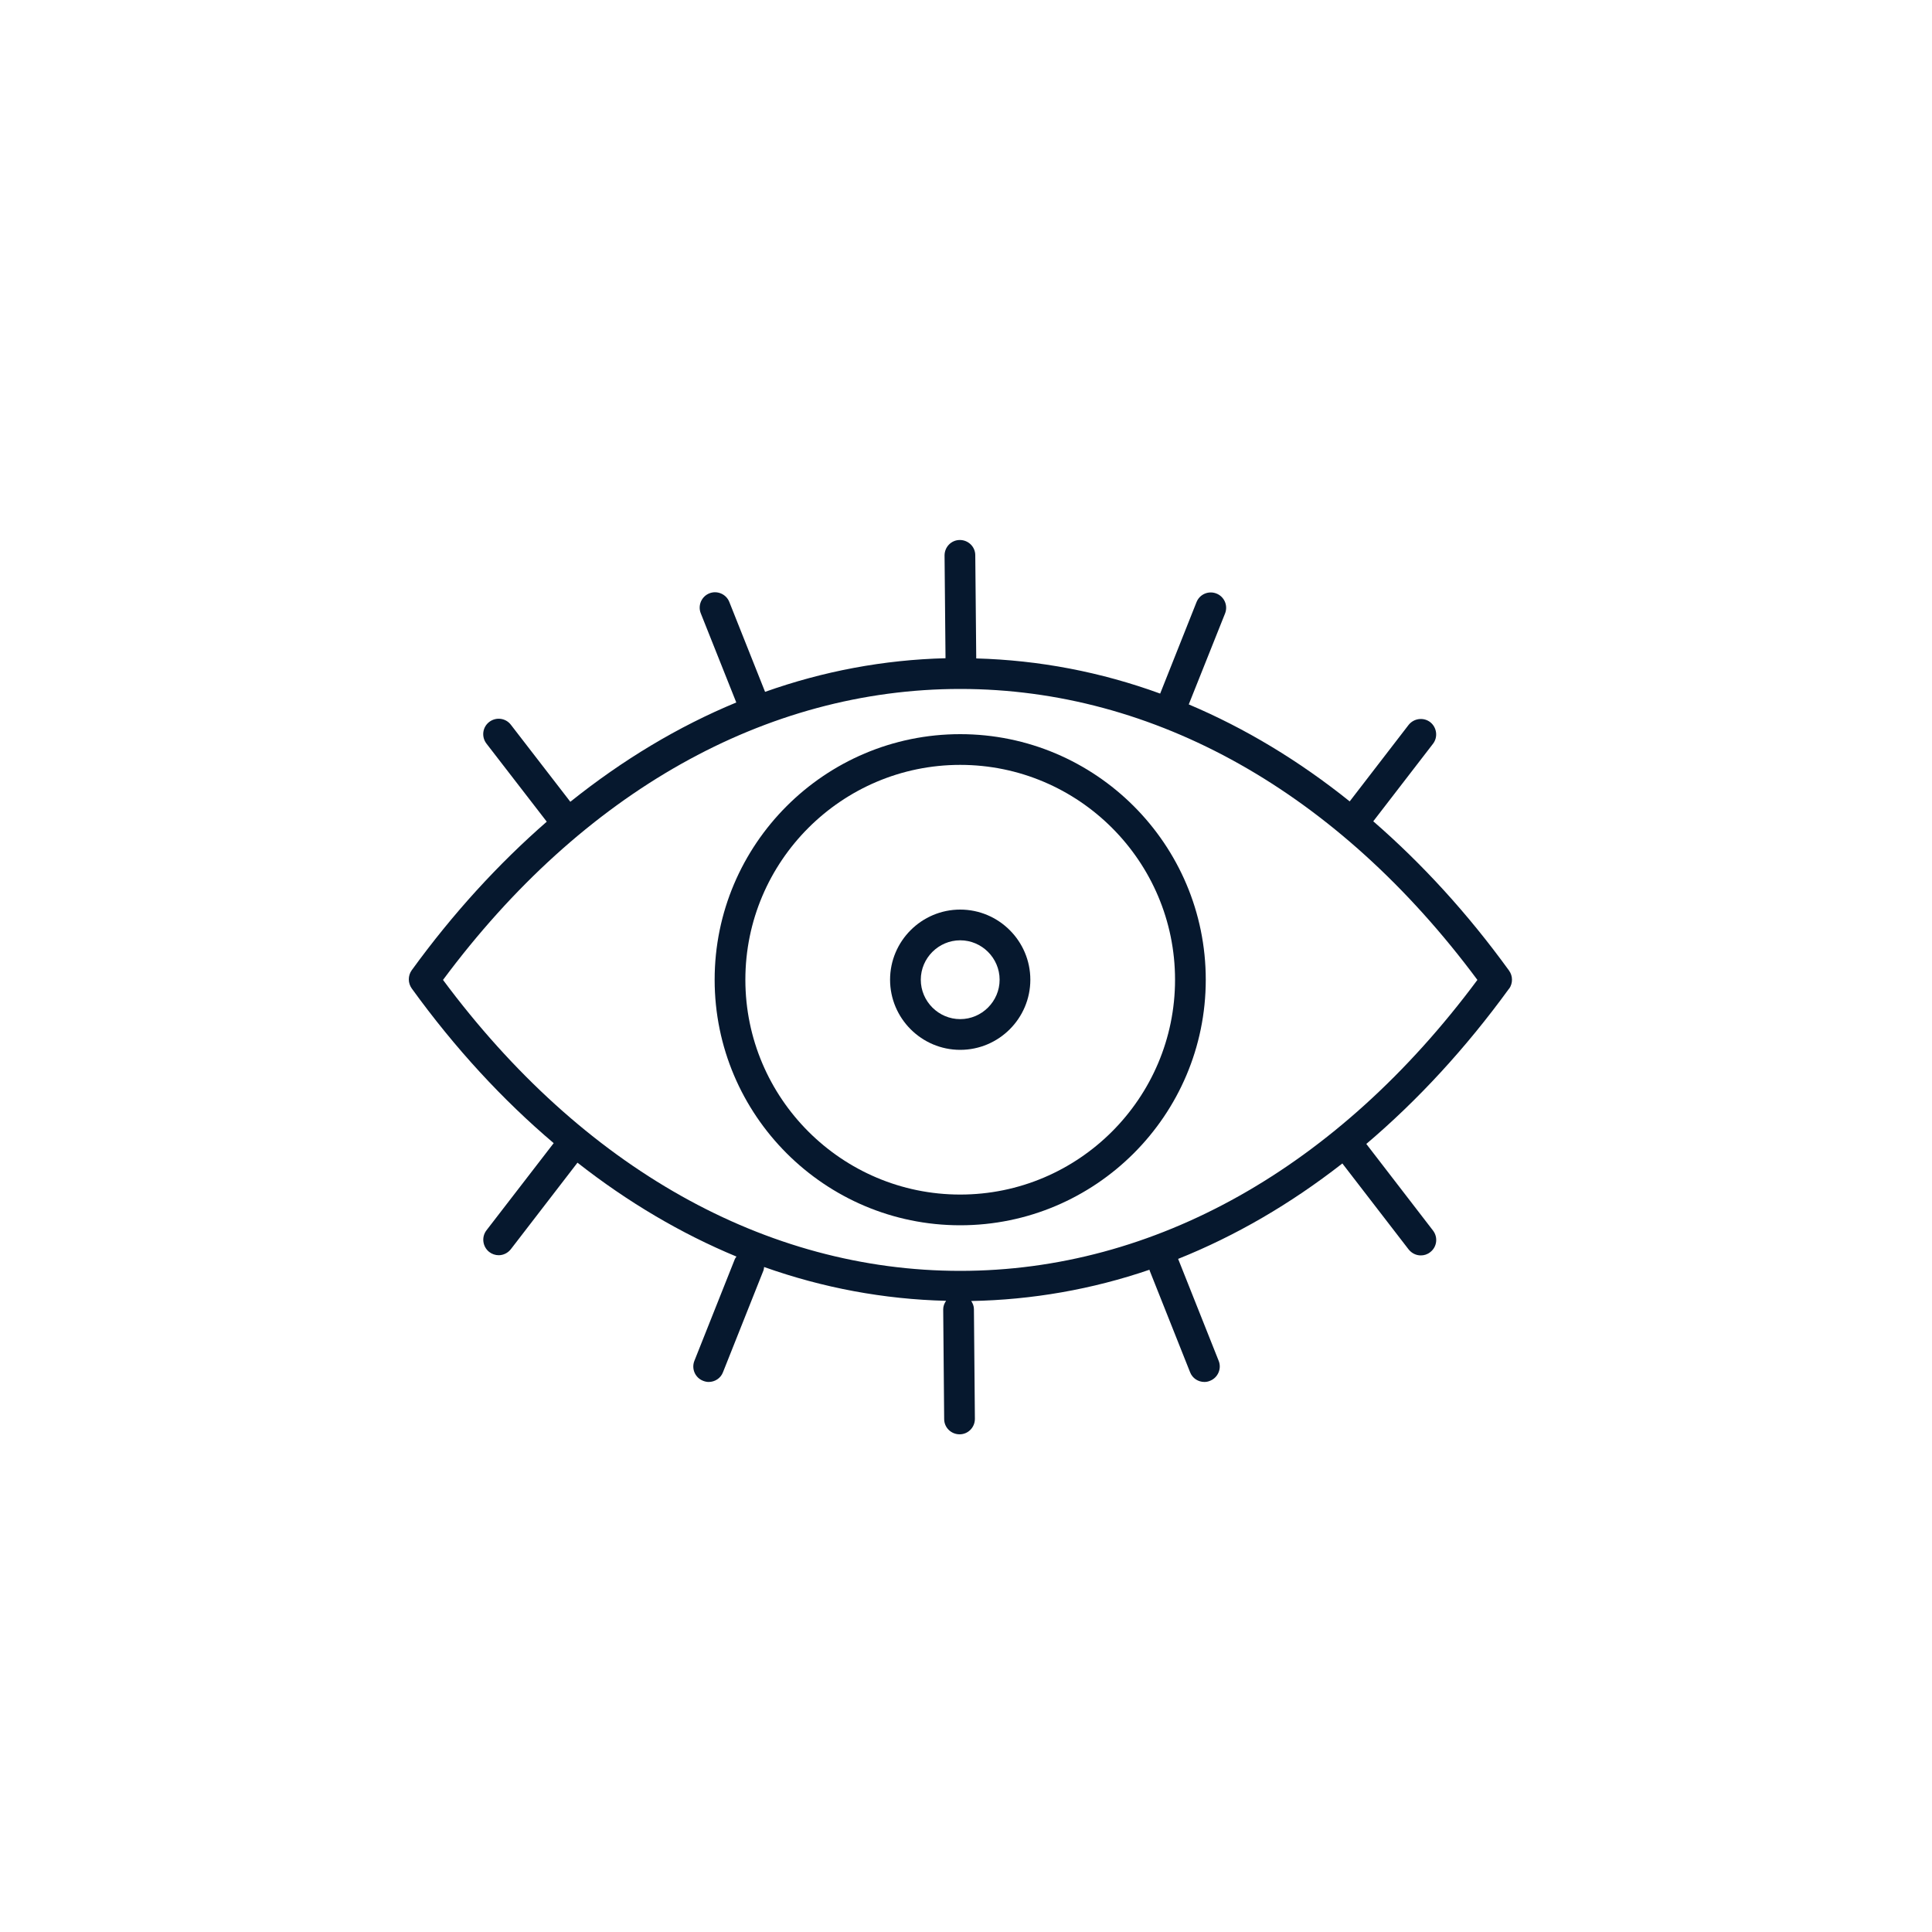 <?xml version="1.0" encoding="UTF-8"?>
<svg id="Icons" xmlns="http://www.w3.org/2000/svg" viewBox="0 0 100 100">
  <defs>
    <style>
      .cls-1 {
        fill: #06182e;
      }
    </style>
  </defs>
  <path class="cls-1" d="M78.11,51.18c.2-.28.2-.66,0-.94-2.15-2.97-4.51-5.54-7.03-7.73l3.09-4.01c.27-.35.2-.85-.14-1.12-.35-.27-.85-.2-1.12.14l-3.05,3.96c-2.63-2.11-5.42-3.79-8.33-5.02l1.88-4.71c.16-.41-.04-.87-.45-1.03-.41-.16-.87.04-1.03.45l-1.88,4.73c-3.07-1.12-6.26-1.73-9.52-1.82l-.05-5.34c0-.44-.36-.79-.8-.79h0c-.44,0-.79.36-.79.8l.05,5.32c-3.19.08-6.33.67-9.34,1.74l-1.85-4.65c-.16-.41-.63-.61-1.03-.45-.41.16-.61.63-.45,1.03l1.84,4.62c-3,1.24-5.88,2.97-8.59,5.14l-3.08-3.99c-.27-.35-.77-.41-1.12-.14-.35.27-.41.77-.14,1.12l3.12,4.04c-2.5,2.18-4.85,4.74-6.99,7.69-.2.28-.2.66,0,.94,2.24,3.1,4.71,5.77,7.35,8.01,0,0,0,0-.01.01l-3.47,4.5c-.27.35-.2.85.14,1.12.14.11.32.17.49.17.24,0,.47-.11.63-.31l3.45-4.48c2.6,2.04,5.36,3.67,8.23,4.86-.03.04-.06.08-.08.12l-2.1,5.28c-.16.41.04.87.45,1.03.1.04.2.06.29.06.32,0,.62-.19.74-.5l2.1-5.28c.02-.06.02-.11.03-.17,3.04,1.08,6.2,1.67,9.42,1.75-.09.13-.15.27-.15.44l.05,5.68c0,.44.36.79.8.79h0c.44,0,.79-.36.79-.8l-.05-5.68c0-.16-.06-.3-.14-.42,3.15-.06,6.25-.6,9.23-1.62,0,.01,0,.02,0,.03l2.1,5.28c.12.31.42.5.74.5.1,0,.2-.02.29-.06.41-.16.61-.63.45-1.03l-2.1-5.28s0,0,0,0c2.97-1.19,5.81-2.84,8.5-4.94l3.43,4.45c.16.2.39.31.63.31.17,0,.34-.05.49-.17.35-.27.41-.77.14-1.12l-3.45-4.48c2.65-2.25,5.13-4.93,7.39-8.04ZM49.7,65.78c-10.06,0-19.55-5.34-26.77-15.06,7.22-9.72,16.71-15.06,26.77-15.06s19.55,5.34,26.77,15.06c-7.22,9.72-16.71,15.06-26.77,15.06Z"/>
  <path class="cls-1" d="M49.7,38c-7.01,0-12.71,5.7-12.71,12.71s5.7,12.71,12.71,12.71,12.71-5.7,12.71-12.71-5.7-12.71-12.71-12.71ZM49.7,61.83c-6.13,0-11.12-4.99-11.12-11.12s4.99-11.12,11.12-11.12,11.12,4.99,11.12,11.12-4.99,11.12-11.12,11.12Z"/>
  <path class="cls-1" d="M49.7,47.08c-2,0-3.63,1.63-3.63,3.63s1.63,3.63,3.63,3.63,3.63-1.63,3.63-3.63-1.63-3.63-3.63-3.63ZM49.7,52.75c-1.12,0-2.04-.92-2.04-2.04s.92-2.04,2.04-2.04,2.04.92,2.04,2.04-.92,2.04-2.04,2.04Z"/>
</svg>